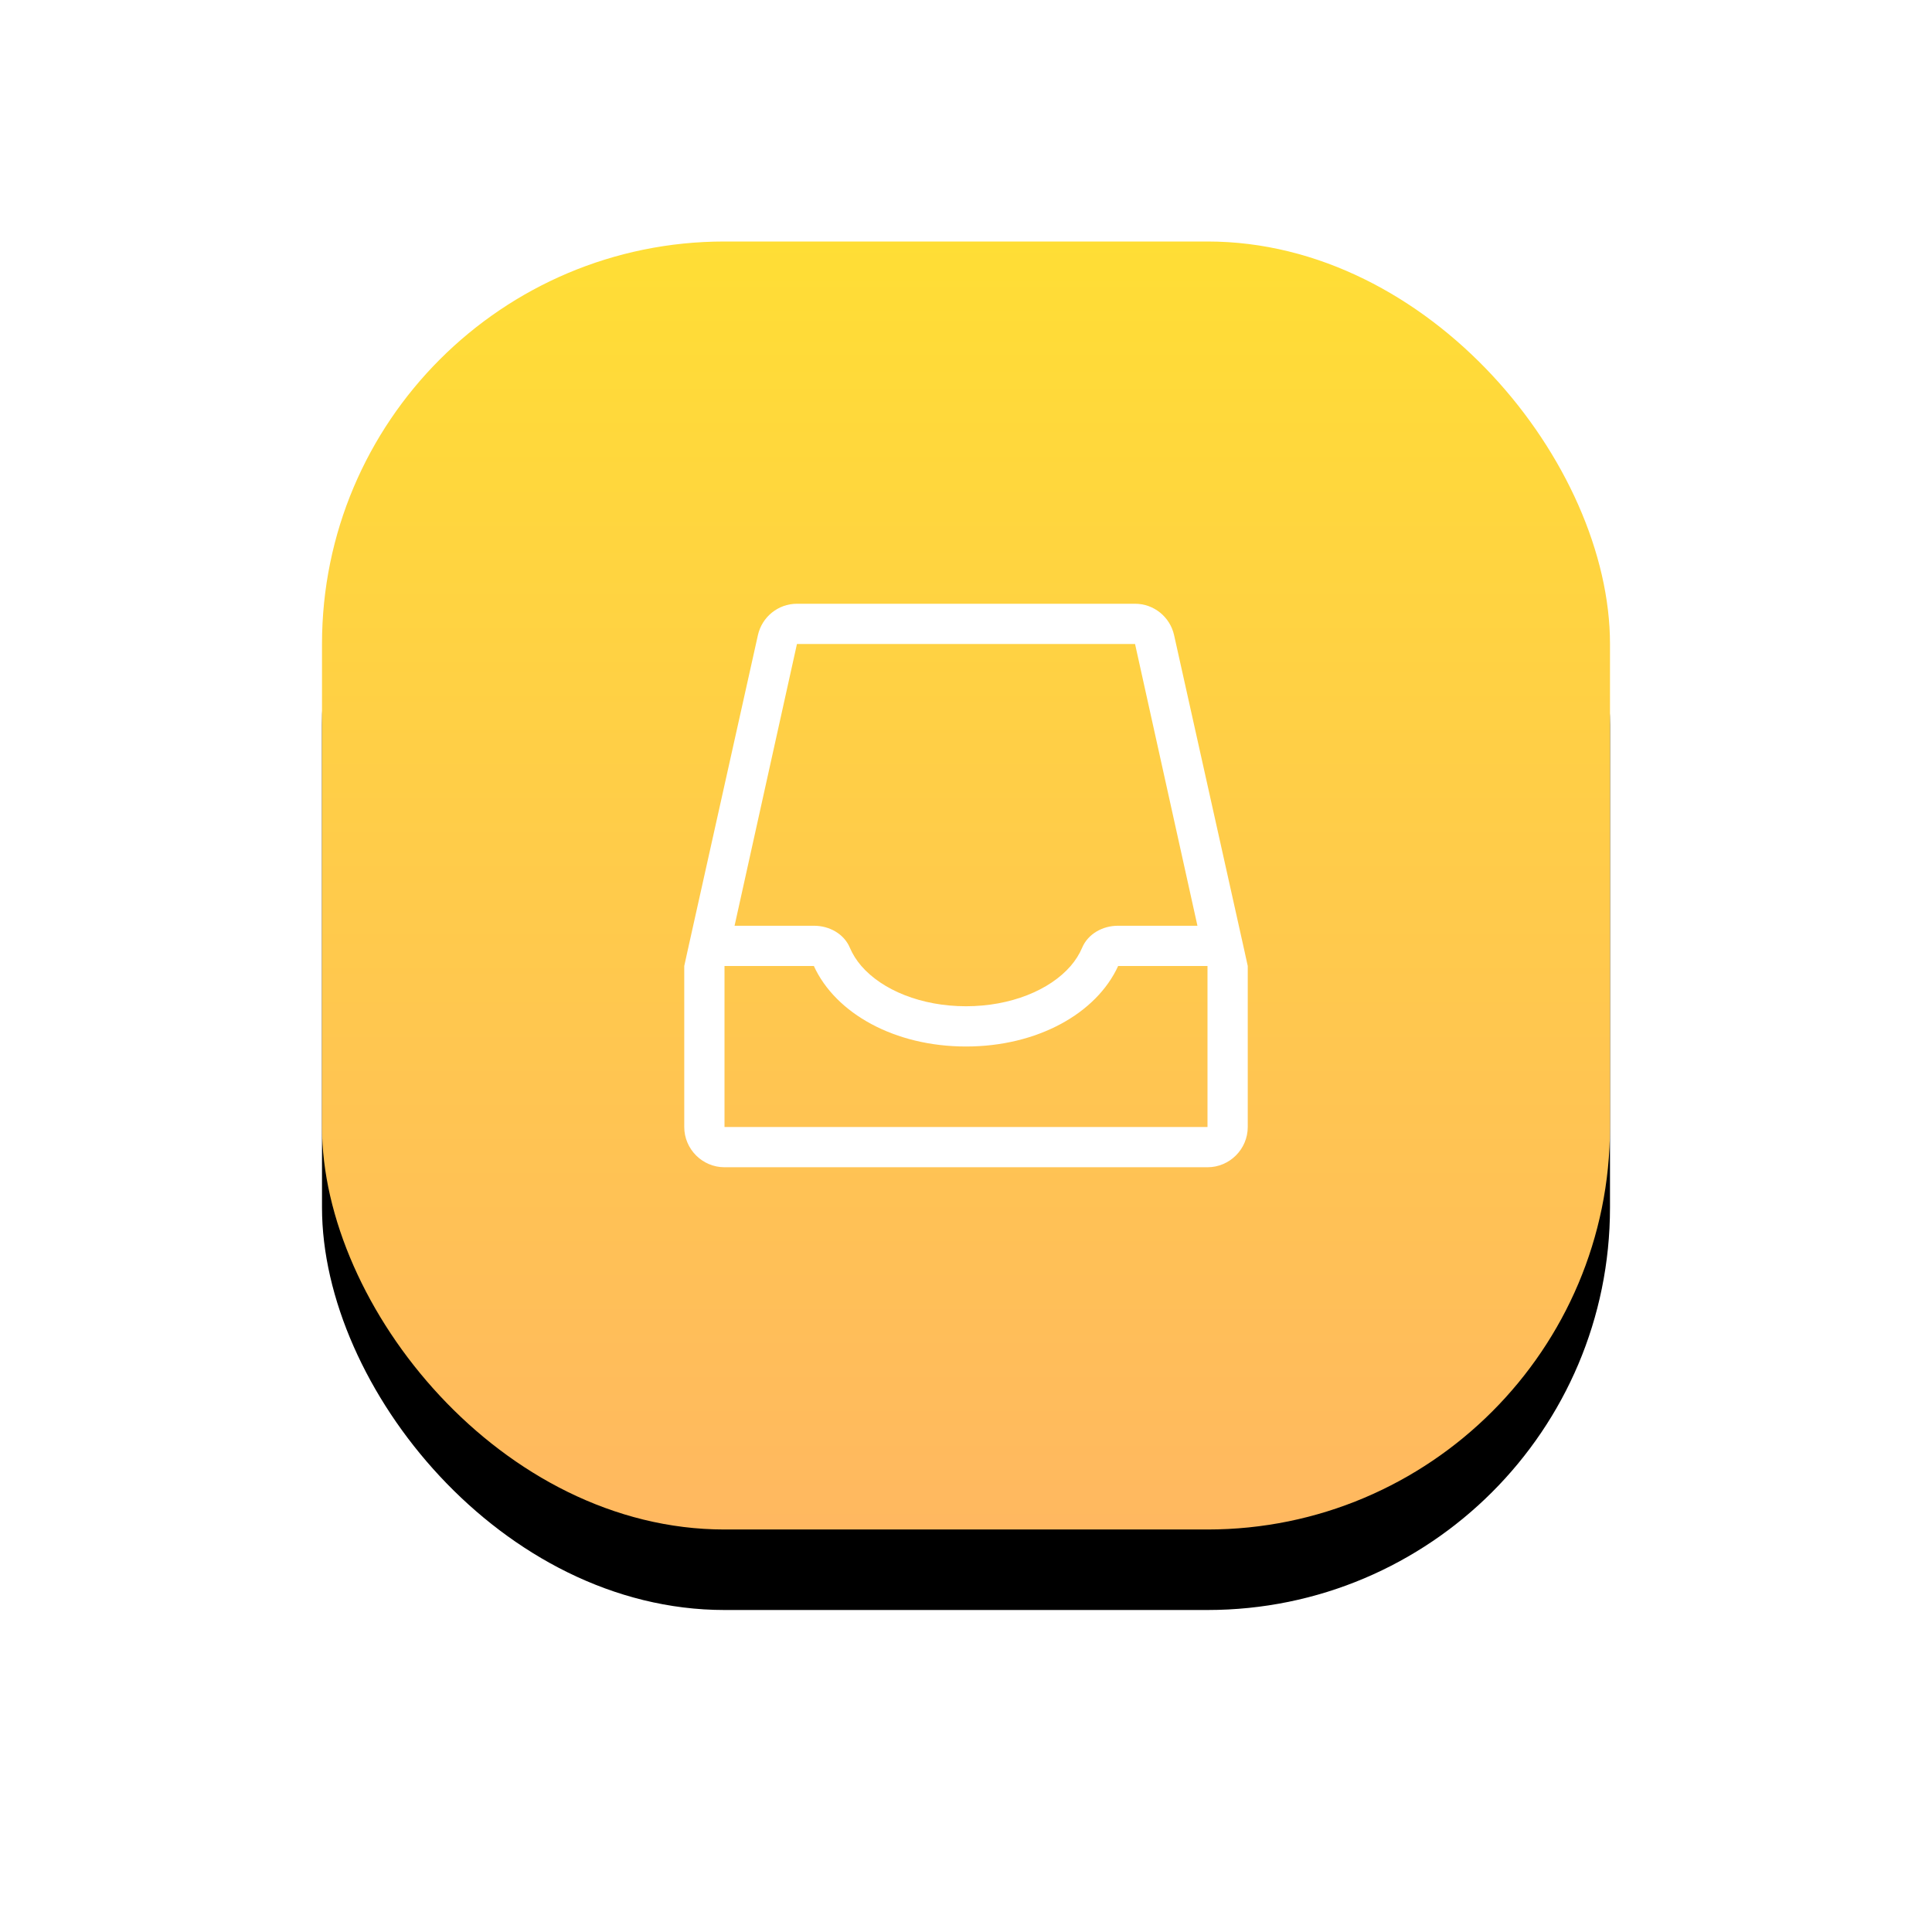 <?xml version="1.0" encoding="UTF-8"?>
<svg width="96px" height="96px" viewBox="0 0 96 96" version="1.1" xmlns="http://www.w3.org/2000/svg" xmlns:xlink="http://www.w3.org/1999/xlink">
    <title>64px_zeroadmin_ico copy</title>
    <defs>
        <rect id="path-1" x="0" y="0" width="64" height="64" rx="20"></rect>
        <filter x="-40.6%" y="-34.4%" width="181.2%" height="181.2%" filterUnits="objectBoundingBox" id="filter-2">
            <feOffset dx="0" dy="4" in="SourceAlpha" result="shadowOffsetOuter1"></feOffset>
            <feGaussianBlur stdDeviation="8" in="shadowOffsetOuter1" result="shadowBlurOuter1"></feGaussianBlur>
            <feColorMatrix values="0 0 0 0 0   0 0 0 0 0   0 0 0 0 0  0 0 0 0.16 0" type="matrix" in="shadowBlurOuter1"></feColorMatrix>
        </filter>
        <linearGradient x1="50%" y1="0%" x2="50%" y2="99.683%" id="linearGradient-3">
            <stop stop-color="#FFDE35" offset="0%"></stop>
            <stop stop-color="#FFB860" offset="100%"></stop>
        </linearGradient>
    </defs>
    <g id="Landing-pages" stroke="none" stroke-width="1" fill="none" fill-rule="evenodd">
        <g id="Exchange-alternative-6" transform="translate(-1014, -5831)">
            <g id="64px_zeroadmin_ico-copy" transform="translate(1030, 5843)">
                <g id="WebMeetings-background-Copy" fill="black" fill-opacity="1">
                    <use filter="url(#filter-2)" xlink:href="#path-1"></use>
                </g>
                <rect id="WebMeetings-background-Copy" fill="url(#linearGradient-3)" x="0" y="0" width="64" height="64" rx="20"></rect>
                <path d="M44,44 L20,44 L20,36 L24.44,36 C25.52,38.36 28.46,40 32,40 C35.54,40 38.48,38.36 39.56,36 L44,36 L44,44 Z M23.6,20 L40.4,20 L43.5,34 L39.548,34 C38.798,34 38.064,34.398 37.772,35.09 C37.634,35.414 37.442,35.72 37.2,36 C36.16,37.2 34.22,38 32,38 C29.78,38 27.84,37.2 26.8,36 C26.558,35.72 26.366,35.414 26.228,35.09 C25.936,34.398 25.202,34 24.452,34 L20.5,34 L23.6,20 Z M45.82,35.18 L42.34,19.56 C42.14,18.66 41.34,18 40.4,18 L23.6,18 C22.66,18 21.86,18.66 21.66,19.56 L18.18,35.18 L18,36 L18,44 C18,45.1 18.9,46 20,46 L44,46 C45.1,46 46,45.1 46,44 L46,36 L45.82,35.18 Z" id="Fill-1" fill="#FFFFFF"></path>
            </g>
        </g>
    </g>
</svg>
